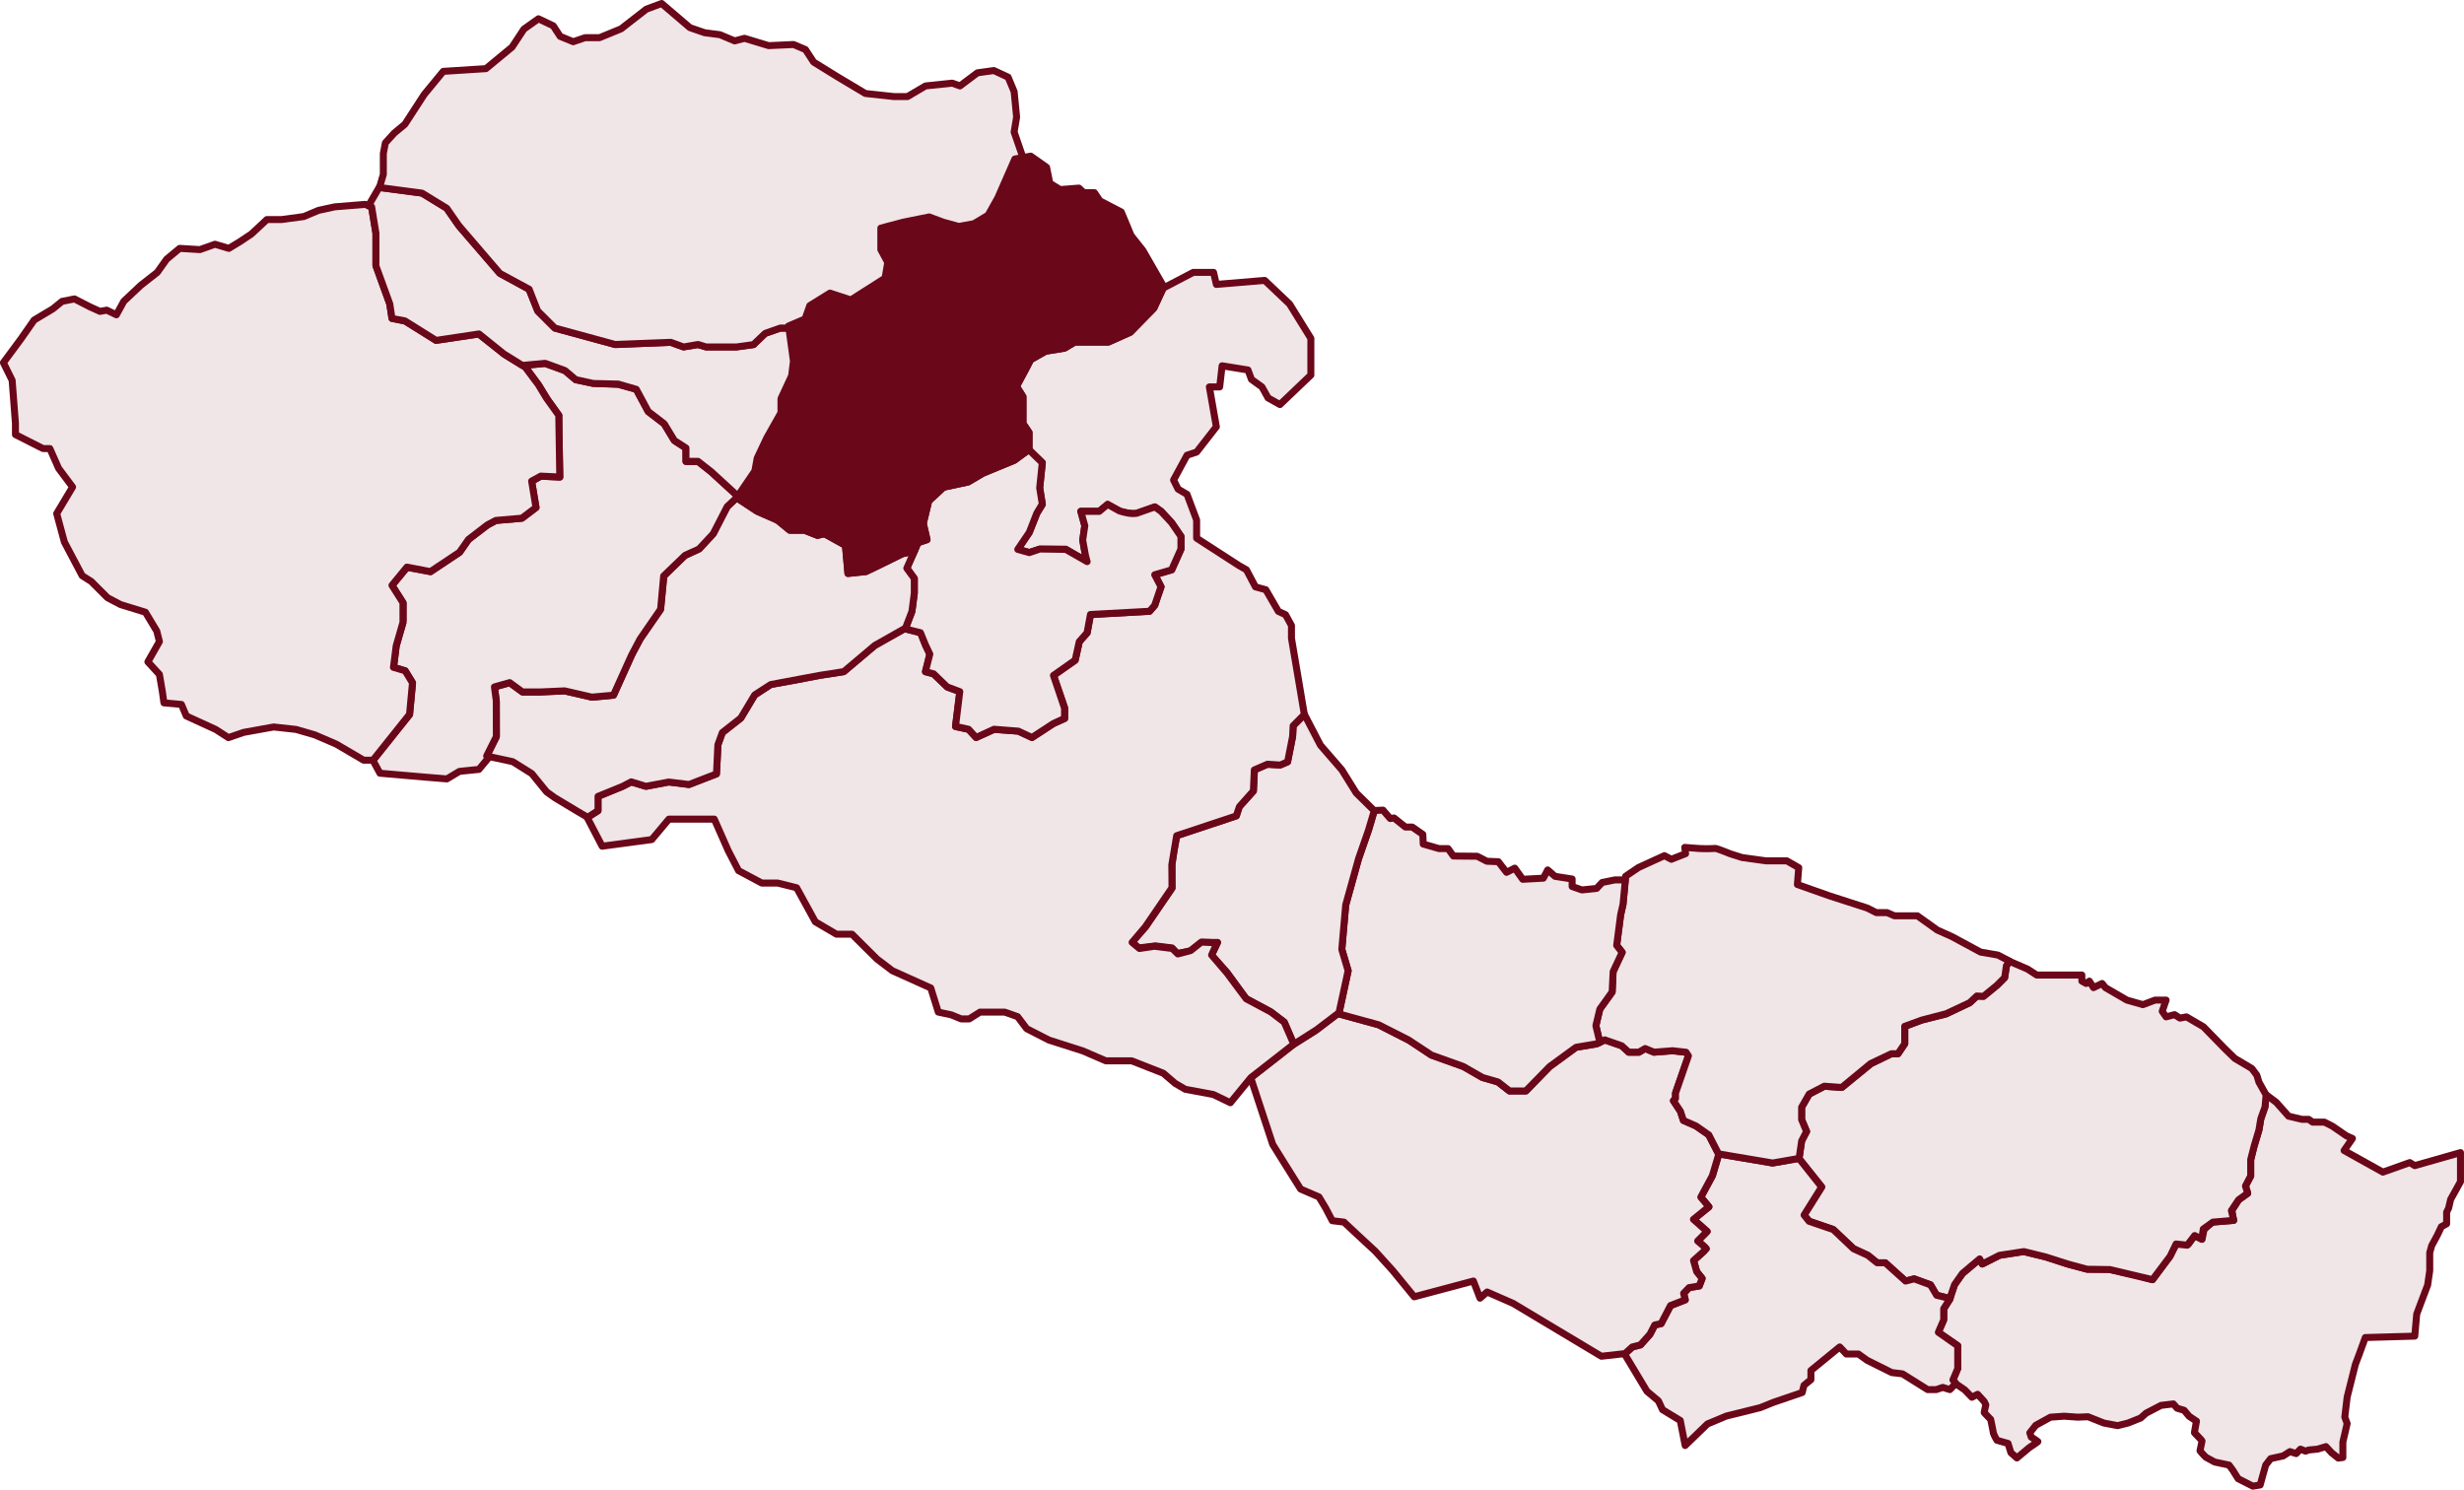 <svg xmlns="http://www.w3.org/2000/svg" width="705.13" height="426.363" viewBox="0 0 705.13 426.363"><g transform="translate(-498 -496)"><path d="M1480.037,4026.345l2.884,2.168,3.529,3.965,3.846.912h1.9l1.15.793h3.37l2.26,1.15,4.044,2.775,1.7.753-2.379,3.45,11.1,6.185,7.692-2.736,1.427.872,13.083-3.727v8.326l-2.815,5.074-.594,2.537-.555,1.111v3.33l-1.506.833-1.189,2.5-1.586,2.934-.555,2.022v5.154l-.595,4.084-2.022,5.353-1.11,2.974-.555,6.3-14.154.4-1.745,4.8-1.11,2.934-2.339,9.316-.674,5.71.674,1.863-1.229,5.312v4.4l-1.306.171-1.929-1.54-1.61-1.75-2.387.722-2.54.25-.916.333-1.444-.583-1.222,1.277-1.791-.569-1.944,1.236-3.567.777-1.43,1.847-1.582,5.691-2.082.347-4.206-2.138s-1.3-2.013-1.319-2.1-1.3-1.8-1.3-1.8l-4.109-.875s-2.36-1.291-2.457-1.333a15.047,15.047,0,0,1-1.735-1.9c.014-.138.541-2.568.569-2.762s-2.124-2.3-2.152-2.416.569-3.276.569-3.276l-2.124-1.43-1.4-1.68-2.013-.6-1.083-1.235-3.512.416-4.289,2.235-1.555,1.388-3.581,1.43-3,.749-3.956-.749-4.525-1.8-2.929.125-3.873-.277-3.928.277-4.234,2.333-1.693,2.151.416,1.236a20.476,20.476,0,0,1,1.888,1.263c.014.112-2.443,1.722-2.443,1.722l-3.554,2.971-1.721-1.513-.819-2.652-3.151-.888a11.251,11.251,0,0,1-1.069-2.138c0-.375-.75-3.859-.75-3.859s-1.846-1.888-1.846-1.971.458-2.194.458-2.194l-.458-.943-1.887-2.062-1.642.845-2.064-2.135-2.417-1.642-.939-1.173,1.384-3.331v-6.475l-5.583-3.824,1.572-3.636v-3.1l1.666-2.6,1.431-4.317,2.276-3.214,4.9-4.105.751,1.384,4.95-2.463,6.827-1.079,6.452,1.549,6.193,2.041,5.63,1.478h6.123s7.249,1.572,7.39,1.6,5.138,1.384,5.138,1.384l4.9-6.679,1.86-3.477h3.507l1.769-2.44,2.165,1.007.549-2.714,2.226-2.166,6.221-.488-.457-2.867,1.922-3.019,2.592-1.86-.641-2.1,1.495-2.836v-4.575l.885-3.691,1.464-4.879.518-3.079,1.189-3.63Z" transform="translate(-333.522 -3217.013)" fill="#f0e5e7" stroke="#6a0719" stroke-linecap="round" stroke-linejoin="round" stroke-width="2"/><path d="M1378.543,4074.161l-3.844-.965-1.7-2.974-4.678-1.665-2.458.635-5.828-5.233h-2.3l-2.617-2.142-4.163-1.942-5.788-5.472-6.9-2.379-1.467-1.744,5.075-8.049-6.5-8.087.753-5.115,1.427-2.7-1.427-3.331V4019.4l2.141-3.727,4.361-2.26,5.035.317,8.326-6.779,5.828-2.854h1.9l1.943-2.895v-4.916l4.916-1.864,6.819-1.665,6.819-3.25,2.022-1.864h1.943l3.925-3.211,2.1-2.1.555-3.41.872-1.269,5.154,2.22,2.617,1.7h12.925v1.745l1.229.673.912-.673,1.189,1.863,2.458-1.189.951,1.189,6.145,3.569,4.6,1.308,3.449-1.308h3.172l-1.11,3.212,1.11,1.585,2.418-.634,1.546.991,1.863-.356,4.876,2.855,5.947,6.105,3.013,2.934,2.894,1.705,1.982,1.189,1.427,1.9.595,1.983,2.054,3.656-.3,3.462-1.209,3.339-.538,3.25-1.36,4.553-1,3.9v4.692l-1.5,2.874.639,2.082-2.611,1.892-2.057,3.068.686,2.8-5.973.505-2.761,1.985-.433,2.942-2.021-1.083-2.129,2.761-3.194-.344-1.7,3.519-5.035,6.7-12.184-2.9-6.548-.093-5.522-1.5-6.334-2.021-6.226-1.534-6.984,1.065-4.927,2.508-.74-1.48-4.945,4.169-2.256,3.212Z" transform="translate(-322.553 -3206.505)" fill="#f0e5e7" stroke="#6a0719" stroke-linecap="round" stroke-linejoin="round" stroke-width="2"/><path d="M1366.514,4113.641l-1.7,1.761-2.022-.634-1.864.634h-2.458l-7.216-4.52-3.053-.356-7.017-3.489-2.538-1.824H1335.2l-1.9-2.022-8.246,6.74v2.618l-1.983,1.625-.515,2.061-8.247,2.814-3.727,1.507-9.753,2.418-5.392,2.26-6.371,6.168-1.4-7.16-5.075-3.092-1.189-2.538-3.268-2.74-6.406-10.66,2.26-2.022,2.3-.595,2.715-3.03,1.372-2.684,1.8-.365,2.714-5.155,4.205-1.651-.454-1.856,1.555-1.647,2.9-.462.818-2.16-1.555-1.982-.888-3.142s3.529-3.1,3.608-3.341-2.418-2.26-2.418-2.26l2.687-2.726-3.877-3.459,4.4-3.586-2.318-2.775,3.324-6.16,1.854-6.232,15.383,2.616,7.509-1.329,6.5,8.19-5.019,8.041,1.442,1.794,6.9,2.35,5.8,5.5,4.1,1.879,2.659,2.123h2.317l5.83,5.245,2.456-.641,4.677,1.741,1.762,2.968,3.855.94-1.847,2.9v3.214l-1.527,3.534,5.542,3.876v6.514l-1.377,3.257Z" transform="translate(-308.82 -3221.669)" fill="#f0e5e7" stroke="#6a0719" stroke-linecap="round" stroke-linejoin="round" stroke-width="2"/><path d="M1242.42,4094.043l-6.762.761-25.252-15.127-7.441-3.262-2.043,1.768-1.891-4.91-16.927,4.514-6.191-7.563-4.971-5.49-5.4-5-3.538-3.324-3.355-.4-1.921-3.66-1.891-3.141-5.246-2.257-4.575-7.289-3.416-5.489-6.282-19.062,12.291-9.615,6.068-3.8,6.557-4.971,11.65,3.2,8.844,4.513,6.283,4.178,9.21,3.294,5.337,3.08,4.453,1.281,3.324,2.593h4.727l6.77-6.954,7.533-5.521,5.917-.976,2.318-1.159,4.94,1.708,1.952,1.83h2.9l1.8-1.068,2.531,1.068,5.246-.427,3.9.427.7,1.037-3.69,10.644V4021l-.58.671,1.982,3.019.854,2.593,3.629,1.616,3.6,2.5,2.888,5.6-1.82,6.114-3.321,6.151,2.316,2.77-4.418,3.59,3.915,3.468-2.708,2.721,1.611,1.366.858.852-.858.888-2.794,2.494.905,3.195,1.559,1.922-.823,2.146-2.9.476-1.577,1.644.46,1.864-4.21,1.629-2.706,5.189-1.807.37-1.388,2.677-2.711,3.023-2.333.6Z" transform="translate(-279.388 -3210.622)" fill="#f0e5e7" stroke="#6a0719" stroke-linecap="round" stroke-linejoin="round" stroke-width="2"/><path d="M1262.375,3991.9l-1.108-4.784,1.108-4.731,3.535-4.909.266-5.8,2.6-5.59-1.567-1.981,1.124-8.635.68-3.075.769-8.073,3.667-2.484,7.423-3.4,1.981,1.035,4.081-1.6-.237-1.8,3.874.3a42.562,42.562,0,0,0,4.761,0c.207-.177,4.317,1.509,4.317,1.509l3.46,1.094,6.831.946h5.974l3.4,1.952-.385,4.821,9.2,3.253,10.824,3.49,2.573,1.3h3.046l2.159.916h6.536l5.708,4.081,4.17,1.864,8.221,4.436,4.968.858,3.343,1.74-.937,1.317-.479,3.369-2.222,2.23-3.863,3.162-1.888-.112-2.039,1.911-6.71,3.161-6.916,1.8-4.981,1.809v4.978l-1.927,2.875h-1.88l-5.953,2.827-8.268,6.824-4.98-.362-4.339,2.258-2.157,3.78v3.517l1.415,3.407-1.4,2.7-.735,5-7.575,1.323-15.483-2.618-2.78-5.424-3.68-2.565-3.592-1.575-.839-2.592-2.009-3.037.594-.662V4006.4l3.688-10.651-.68-1.042-3.823-.441-5.349.415-2.509-1.032-1.832,1.032h-2.9l-1.99-1.82-4.847-1.7Z" transform="translate(-306.564 -3197.534)" fill="#f0e5e7" stroke="#6a0719" stroke-linecap="round" stroke-linejoin="round" stroke-width="2"/><path d="M1167.466,3980.794l2.665-12.33-1.817-6.138,1.117-12.653,3.648-13.219,2.961-8.534,1.562-5.331,2.49-.121,2.073,2.409,1.09-.161,3.258,2.6h1.952l3.029,2.1.121,2.772,4.509,1.292h2.584l1.534,2.126,6.824.067,2.746,1.427,3.3.135,2.342,3.043,2.356-1.2,2.275,3.19,5.9-.323,1.238-2.355,2.113,1.83,4.886.768v2.14l2.8.983,4.213-.431,1.575-1.7,3.661-.74h2.985l-.662,6.957-.692,3.027-1.133,8.755,1.568,2.01-2.576,5.5-.279,5.807-3.528,4.93-1.139,4.724,1.139,4.762-.948.454-5.854.979-7.541,5.505-6.844,7h-4.67l-3.272-2.568-4.446-1.282-5.519-3.163-9.1-3.257-6.542-4.321-8.561-4.348Z" transform="translate(-286.324 -3194.599)" fill="#f0e5e7" stroke="#6a0719" stroke-linecap="round" stroke-linejoin="round" stroke-width="2"/><path d="M1138.259,3981.956l-2.713-6.316-3.883-2.96-7.112-3.845-5.382-7.419-4.46-4.96,1.769-3.652h-4.536l-3.306,2.5-3.844.652-1.384-1.576-4.69-.576-4.806.576-2.038-1.576,4-4.5,7.535-11v-6.689l.577-4.267.807-4.114,17.031-5.69.807-2.575,4.075-4.5.307-6.074,3.652-1.577,3.639.19,2.167-.9,1.454-7.269.16-3.092,3.229-3.191,4.575,8.8L1152,3903.4l4.113,6.612,5.177,5.1-1.669,5.614-2.828,8.112-3.678,13.239L1152,3954.8l1.805,6.114-2.6,12.007-6.38,4.86Z" transform="translate(-270.013 -3187.067)" fill="#f0e5e7" stroke="#6a0719" stroke-linecap="round" stroke-linejoin="round" stroke-width="2"/><path d="M1083.113,3956.692l-5.877,7.185-4.848-2.349-8.047-1.5-2.849-1.649-3.448-2.948-9.046-3.548h-7.4l-6.6-2.849-9.7-3.1-6.347-3.248-2.6-3.449-3.7-1.3h-7.047l-3.1,1.948h-2.3l-2.8-1.149-3.749-.8-2.149-6.9-11-4.948-4.4-3.348-7.147-7.1h-4.448l-6.047-3.548-5.348-9.746L947.693,3901h-4.548l-6.647-3.548-2.949-5.7-4-9.045H916.556l-4.9,5.847-14.194,1.9-4.278-8.208,3.079-1.937v-4.1l7.047-2.9,2.449-1.249,4.248,1.249,6.547-1.249,5.73.721,7.866-3.016s.547-8.6.4-8.2,1.3-3.648,1.3-3.648l5.3-4.148,3.948-6.6,4.6-3,6.8-1.2,7.2-1.4,6.847-1.05,8.9-7.5,8.6-4.848,4.6,1.2,1.4,3.648,1.2,2.5-1.2,5,2.249.6,4,3.8,3.549,1.3-1.25,10,3.748.8,2.149,2.3,5.148-2.3,6.947.5,3.9,1.8,6.147-4,3.2-1.4v-3.048l-3.2-9.3,6.2-4.348,1.2-5.348,2.249-2.5.95-5.2,16.843-.949,1.549-1.749.7-2.149,1.1-3.1-1.8-3.448,4.848-1.449,2.649-5.9V3801.8l-2.649-3.9-3.048-3.3-1.8-1.25-5.148,1.8c-1.287.45-4.8-.55-4.8-.55l-3.548-1.949-2.349,1.949h-5.3l1.1,4.1-.55,4.148s.85,5.748,1.249,6.1-6.147-3.5-6.147-3.5h-7.447l-3,.95-3.249-.95,3.249-4.8,2.2-5.5,1.549-2.5-.75-4.8.75-7.147-3.8-3.713v-4.933l-1.749-2.549v-7.7l-1.849-2.948,2.549-4.7,1.5-2.949,4.3-2.449,5.4-.85,2.849-1.75h9.7l6.247-2.8,6.8-6.947,2.649-5.7,8.6-4.5h5.8l.8,3.449,13.844-1.15,7.1,6.747,6.1,9.845v10.5l-8.846,8.447-3.4-1.9-1.749-3.149-3-2.148-1-2.7-7.4-1.2-.7,6.047h-2.949l2,11.4-5.648,7.247-2.749.9-3.848,7.1,1.3,2.6,2.549,1.5,2.749,7.347v5.2l12.145,7.847,2.1,1.2,2.6,4.9,2.949.8,3.6,6.2,2.049.949,1.7,3.1v3.648l1.849,10.9,1.836,10.93L1095.2,3856l-.148,3.029-1.427,7.268-2.1.929-3.661-.242-3.769,1.642-.269,6.017-4,4.5-.9,2.652-17.054,5.654s-1.386,8.17-1.386,8.251.054,6.65.054,6.65l-7.632,11.172-3.782,4.456,2.1,1.75,4.294-.632,5.088.632,1.616,1.563,3.648-.956,3.055-2.437,4.509.216-1.561,3.486,4.428,5.182,5.479,7.363,7.026,3.742,3.836,2.922,2.746,6.3Z" transform="translate(-227.142 -3152.256)" fill="#f0e5e7" stroke="#6a0719" stroke-linecap="round" stroke-linejoin="round" stroke-width="2"/><path d="M1009.27,3842.228l1.884-5.036.692-5.152v-4.228l-2.153-2.961,2.153-4.882,1.038-2.422,2.576-.885-1.038-4.652,1.538-6.382,4.267-3.96,7-1.5,4.19-2.46,9.073-3.768,4.145-2.993,3.831,3.717-.746,7.211.746,4.614-1.574,2.64-2.144,5.478-3.292,4.856,3.292.921,3.024-1.028,7.413.106,6.109,3.5-.455-1.678-.818-4.483.613-4.094-1.162-4.13h5.291l2.4-2,3.313,1.843a17.379,17.379,0,0,0,2.93.715,8.141,8.141,0,0,0,2.071,0l5.219-1.833,1.76,1.271,2.971,3.2,2.716,3.959v3.624l-2.66,5.96-4.84,1.416,1.789,3.43-1.808,5.329-1.458,1.681-16.921.924-.973,5.25-2.237,2.547-1.16,5.27-6.213,4.38,3.169,9.36v2.93l-3.262,1.522-6.057,3.961-3.9-1.828-6.958-.539-5.132,2.367-2.168-2.367-3.727-.818,1.222-9.951-3.624-1.356-3.862-3.738-2.361-.611,1.274-5.032L1015,3846.74l-1.408-3.438Z" transform="translate(-252.19 -3166.22)" fill="#f0e5e7" stroke="#6a0719" stroke-linecap="round" stroke-linejoin="round" stroke-width="2"/><path d="M885.41,3899.938l-2.883-1.686-6.477-3.9-2.366-1.686-4.258-5.235-5.471-3.43-7.423-1.6,2.75-5.56v-9.966l-.562-4.229,4.377-1.243,3.7,2.662h4.85l7.186-.325s7.482,1.715,7.718,1.8,6.269-.591,6.269-.591l5.441-12.036,2.218-4.14,5.8-8.369.946-9.552,5.974-5.856,4.14-1.922,3.992-4.317,4.022-7.778,2.661-2.514,5.915,3.874,5.826,2.573,3.49,2.869h4.17l3.726,1.449,2.011-.473,6,3.282.739,8.1,5.175-.562,3.49-1.656,6.95-3.431,3.371-.68-2.141,4.827,2.141,2.915v4.217l-.663,5.19-1.843,4.8-8.77,4.96-8.885,7.5-6.895,1.077-14.021,2.627-4.6,2.978-3.965,6.611-5.289,4.157-1.282,3.513-.39,8.307-7.853,3.051-5.82-.716-6.542,1.233-4.182-1.282-2.445,1.282-7.06,2.879v4.083Z" transform="translate(-219.233 -3170.001)" fill="#f0e5e7" stroke="#6a0719" stroke-linecap="round" stroke-linejoin="round" stroke-width="2"/><path d="M947.8,3781.566l5.152-7.627.654-3.729,2.73-5.767,4.075-7.189v-4l3.076-6.689.461-4.114-1.346-10.034,4.69-2.076,1.346-3.768,5.805-3.537,6,1.884,6.5-4.19,3.268-1.922.769-4.575-1.922-3.614v-6.229l6.19-1.691,7.5-1.5,4.152,1.5,4.383,1.23,4.5-.884,3.921-2.345,2.768-4.959,4.882-11.148,4.536-.808,4.537,3.191.923,4.575,2.96,1.808,5.382-.424,1.384,1.307h3.037l1.576,2.345,6.113,3.191,2.806,6.728,3.383,4.268,5.976,10.394-2.894,6.205-6.663,6.811-6.313,2.824h-9.571l-2.948,1.723-5.445.915-4.267,2.409-4.054,7.64,1.864,2.951v7.641l1.714,2.588v4.865l-4.252,3.132-8.784,3.587-4.375,2.589-7.052,1.505-4.235,3.919-1.557,6.457,1.1,4.639-2.643.89-.91,2.24-3.552.892-10.388,5.1-5.151.535-.7-8-5.971-3.343-2.03.438-3.691-1.485h-4.231l-3.557-2.873-5.88-2.572Z" transform="translate(-238.925 -3143.098)" fill="#6a0719" stroke="#6a0719" stroke-linecap="round" stroke-linejoin="round" stroke-width="2"/><path d="M848.379,3871.962l-3.051,3.679-5.56.561-3.608,2.159-6.506-.532L817,3876.735l-1.981-3.667,10.469-13.131.858-9.049-2.129-3.46-3.312-.976.769-6.151s2.011-6.979,1.981-6.8,0-5.47,0-5.47L820.457,3823l4.318-5.2,6.713,1.242,8.31-5.53,2.543-3.667,5.412-4.14,2.455-1.3,7.423-.651,4.051-3.076-1.271-7.482,2.6-1.479,5.471.266-.266-13.338v-4.317l-3.164-4.406-2.543-4.141-4.2-5.737,5.944-.591,5.708,2.07,3.05,2.583,4.934,1.026,7.273.32,5.126,1.378,3.422,6.375,4.554,3.49,2.928,4.82,3.342,2.159v3.844h3.46l3.667,2.9,4.377,4.021,3.4,3.076-3.111,2.9-4.017,7.8-4.049,4.349-3.976,1.8-6.14,5.913-.88,9.536-5.871,8.521-2.444,4.628-5.167,11.431-6.192.559-7.786-1.791-7.02.311h-5.053l-3.65-2.67-4.364,1.23.519,3.915.029,10.322-2.775,5.529Z" transform="translate(-210.275 -3159.424)" fill="#f0e5e7" stroke="#6a0719" stroke-linecap="round" stroke-linejoin="round" stroke-width="2"/><path d="M785.922,3860.474h-2.686l-7.847-4.6-6.147-2.649-5.348-1.55-6.4-.7-8.6,1.55-4.348,1.5-3.649-2.35-8.4-3.848-1.4-3.3-5-.449-.45-3.2-.85-4.948-3.3-3.6,3.3-5.8-.75-3-3.249-5.4-7.147-2.2-3.7-1.949-4.648-4.648-2.6-1.649-5.1-9.646-2.2-8.146,4.548-7.6-4-5.348-2.5-5.647h-1.949l-7.9-4v-3.2l-.95-12.344-2.5-5.048,5.1-6.9,3.7-5.3,5.348-3.2,2.649-2.149,3.548-.7,4.489,2.3,2.809,1.272,1.922-.355,2.78,1.331,2.1-3.848,4.85-4.58,4.732-3.7,2.691-3.786,3.726-3.1,5.8.355,4.318-1.538,3.963,1.183,3.164-1.922,3.283-2.189,4.436-4.14h4.2l6.358-.858,4.229-1.774,4.643-1.006,8.754-.709,1.771.709,1.245,7.541v9.219l3.953,10.994.65,4.148,3.8.8,8.8,5.5,12.226-1.8,7.416,5.847,5.865,3.623,3.769,5.021,2.3,3.809,3.548,4.953.29,17.672-5.448-.255-2.6,1.434,1.242,7.558-4.046,3.051-7.439.637-2.429,1.291-5.392,4.141-2.565,3.663-8.339,5.56-6.722-1.291-4.285,5.218,3.151,4.958v5.619l-1.942,6.746-.783,6.149,3.351.981,2.1,3.456-.848,9.034Z" transform="translate(-181.181 -3146.903)" fill="#f0e5e7" stroke="#6a0719" stroke-linecap="round" stroke-linejoin="round" stroke-width="2"/><path d="M813.339,3700.485l3.077-5.28,12.245,1.6,7.047,4.3,3.7,5.3L851,3719.794l8.3,4.548,2.549,6.248,4.9,4.9,17.292,4.7,15.843-.65,3.6,1.3,4.148-.65,2.3.65h8.746l4.848-.65,3.4-3.248,4.2-1.45h2.553l1.3,9.432-.528,4.193-3.044,6.565v4.007l-4.059,7.2-2.744,5.809-.673,3.676-4.887,7.175-7.6-6.979-3.779-2.961H904.22v-3.811l-3.324-2.154-2.9-4.784-4.577-3.52L890,3752.99l-5.162-1.5-7.146-.175-5.017-1.094-3.091-2.606-5.635-2.065-6.544.6-5.285-3.272-7.139-5.739-12.273,1.85-8.924-5.586-3.7-.686-.619-4.146-3.971-10.917v-9.368l-1.225-7.511Z" transform="translate(-209.913 -3145.562)" fill="#f0e5e7" stroke="#6a0719" stroke-linecap="round" stroke-linejoin="round" stroke-width="2"/><path d="M817.373,3680.753l1.108-3.753v-5.978l.585-3.054,2.534-2.794,3.054-2.534,5.523-8.511,5.458-6.627,12.215-.779,7.472-6.172,3.382-5.141,4.17-2.957,4.229,2.011,1.981,3.017,3.726,1.538,3.4-1.154h4.14l6.181-2.543,7.216-5.619,4.377-1.626,8.1,6.919,4.229,1.45,4.347.562,4.229,1.775,2.809-.74,6.92,2.1,7.127-.326,3.4,1.449,2.336,3.578,6.8,4.2,8.014,4.791,8.192.887h3.845l5.175-3.046,7.63-.8,2.218.8,5-3.755,4.7-.651,4.081,1.893L999,3653.3l.71,7.275-.71,4.288,2.516,7.29-2.309.435-4.866,11.1-2.785,4.97-4.038,2.433-4.338.8-4.436-1.213-4.051-1.508-7.482,1.508-6.356,1.688v6.151l1.978,3.662-.767,4.509-9.786,6.232-5.978-1.955-5.773,3.583-1.359,3.81-4.765,2.046.283.552h-2.557l-4.375,1.548-2.835,2.7-.463.492-4.9.687h-8.7l-2.315-.713-4.132.713-3.675-1.333-15.937.619-17.243-4.711-4.919-4.9-2.431-6.2-8.386-4.536-11.765-13.7-3.432-4.94-7.08-4.334Z" transform="translate(-210.783 -3131.077)" fill="#f0e5e7" stroke="#6a0719" stroke-linecap="round" stroke-linejoin="round" stroke-width="2"/></g></svg>